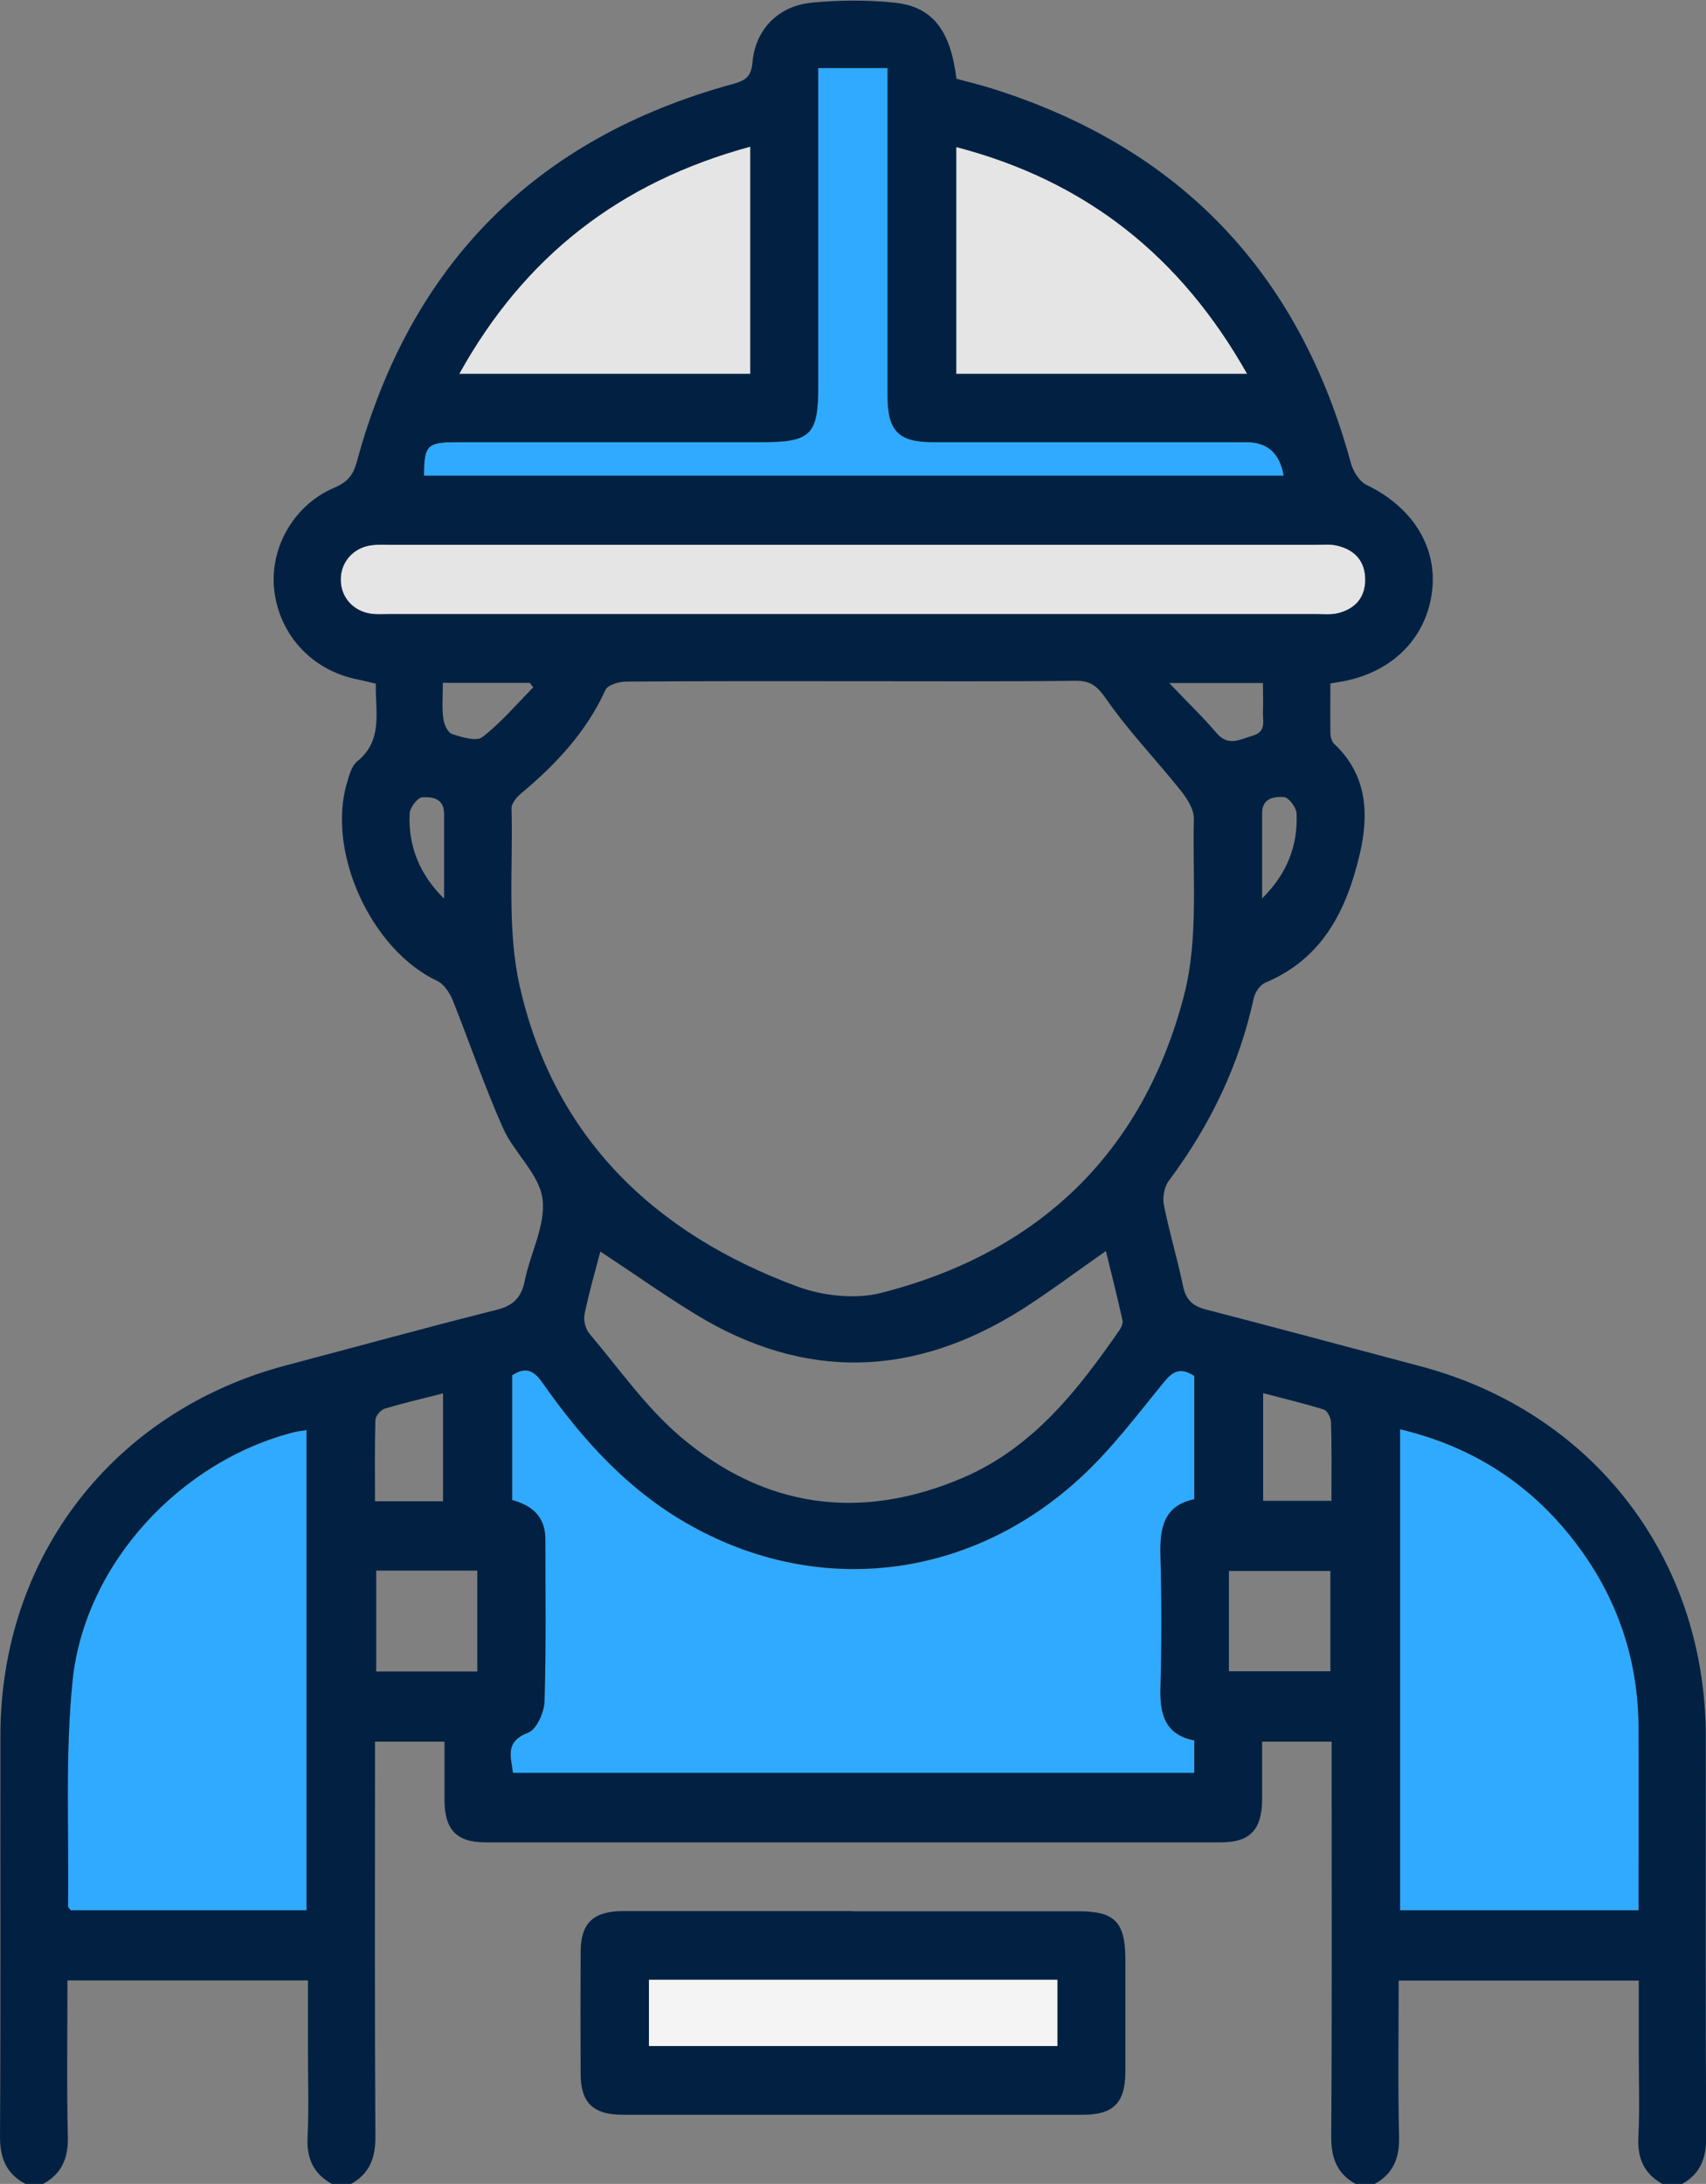 <svg id="Calque_2" xmlns="http://www.w3.org/2000/svg" viewBox="0 0 83.21 106.47"><rect x="0" y="0" width="83.21" height="106.47" fill="#808080" stroke="none"/><defs><style>.cls-1{fill:#022142;}.cls-2{fill:#f4f4f4;}.cls-3{fill:#e5e5e5;}.cls-4{fill:#2faaff;}</style></defs><g id="Calque_1-2"><g><path class="cls-2" d="m51.58,96.52h-19.93v3.24h19.93v-3.24Z"></path><path class="cls-4" d="m58.25,67.09c-.72-.47-1.08-.19-1.52.35-1.29,1.58-2.53,3.23-4.03,4.61-5.35,4.93-12.64,5.82-18.87,2.41-3.09-1.68-5.39-4.21-7.38-7.05-.42-.6-.82-.78-1.47-.35v6.08c1.01.27,1.62.84,1.62,1.91,0,2.64.04,5.27-.04,7.9-.02.54-.38,1.37-.8,1.53-1.16.45-.83,1.19-.74,1.96h33.23v-1.58c-1.43-.28-1.69-1.29-1.65-2.57.06-2.15.06-4.3,0-6.45-.04-1.33.16-2.43,1.65-2.74v-6.04Z"></path><path class="cls-4" d="m14.95,93.15v-23.42c-.22.04-.39.05-.56.09-5.56,1.39-10.26,6.41-10.85,12.13-.37,3.64-.17,7.33-.22,11,0,.05.07.11.13.19h11.49Z"></path><path class="cls-4" d="m79.92,93.15c0-3.05.01-6,0-8.94-.02-3.22-.98-6.14-2.88-8.73-2.19-2.99-5.09-4.92-8.75-5.79v23.45h11.63Z"></path><path class="cls-3" d="m46.64,7.16v11.06h14.19c-3.24-5.74-7.86-9.41-14.19-11.06Z"></path><path class="cls-3" d="m36.59,7.14c-6.37,1.73-11.02,5.35-14.2,11.08h14.2V7.14Z"></path><path class="cls-3" d="m41.72,26.56c-7.55,0-15.11,0-22.66,0-.31,0-.63-.02-.93.02-.89.11-1.52.82-1.51,1.69,0,.87.64,1.56,1.54,1.66.27.03.55.01.83.01,15.07,0,30.14,0,45.21,0,.35,0,.71.04,1.04-.04.83-.2,1.34-.74,1.35-1.61.01-.92-.5-1.49-1.38-1.69-.33-.08-.69-.04-1.04-.04-7.48,0-14.97,0-22.45,0Z"></path><path class="cls-4" d="m39.91,3.32v1.27c0,4.75,0,9.5,0,14.24,0,2.38-.36,2.73-2.78,2.73-4.96,0-9.91,0-14.87,0-1.43,0-1.57.15-1.58,1.63h41.93q-.28-1.63-1.8-1.63c-5.1,0-10.19,0-15.29,0-1.69,0-2.23-.54-2.23-2.25,0-4.92,0-9.84,0-14.76v-1.23h-3.39Z"></path><g><path class="cls-1" d="m1.24,106.47C.31,105.98,0,105.22,0,104.17c.04-6.52.01-13.04.02-19.55,0-8.72,5.52-15.84,13.95-18.06,3.41-.9,6.82-1.84,10.24-2.7.81-.2,1.21-.58,1.38-1.4.27-1.36,1.04-2.74.87-4.02-.16-1.2-1.38-2.23-1.92-3.43-.91-2.04-1.63-4.17-2.46-6.25-.15-.36-.43-.79-.76-.94-3.21-1.51-5.41-6.28-4.39-9.68.11-.36.22-.8.49-1.02,1.28-1.03.88-2.42.91-3.79-.37-.09-.73-.17-1.09-.25-2.13-.5-3.64-2.21-3.87-4.36-.21-2.03.97-4.11,2.93-4.94.64-.27.93-.61,1.11-1.29,2.61-9.6,8.71-15.76,18.32-18.39.58-.16.91-.32.97-1.05.14-1.62,1.26-2.76,2.89-2.92,1.34-.13,2.71-.14,4.04,0,1.86.19,2.73,1.35,3.02,3.71.53.14,1.09.28,1.65.45,9.22,2.87,15.06,8.98,17.59,18.29.11.4.41.89.76,1.06,2.19,1.05,3.43,2.95,3.21,5.09-.24,2.29-1.85,3.98-4.27,4.47-.2.04-.4.07-.7.12,0,.8-.01,1.59,0,2.38,0,.19.05.44.18.56,1.62,1.52,1.71,3.43,1.25,5.39-.64,2.72-1.81,5.09-4.61,6.26-.25.11-.5.47-.56.76-.71,3.27-2.13,6.2-4.13,8.88-.23.3-.33.83-.25,1.2.26,1.32.66,2.62.93,3.94.14.67.46.98,1.11,1.15,3.49.9,6.96,1.84,10.44,2.76,8.43,2.22,13.94,9.35,13.95,18.06,0,6.52-.02,13.04.02,19.55,0,1.05-.31,1.81-1.24,2.3h-.83c-.93-.49-1.29-1.24-1.24-2.3.07-1.38.02-2.77.02-4.16,0-1.16,0-2.33,0-3.49h-11.71c0,2.6-.04,5.12.02,7.64.02,1.05-.31,1.81-1.24,2.3h-.83c-.93-.49-1.24-1.25-1.24-2.3.04-6.03.02-12.06.02-18.09v-1.2h-3.39c0,1,0,1.93,0,2.86-.02,1.44-.6,2.05-2,2.05-11.96,0-23.92,0-35.88,0-1.41,0-1.99-.61-2-2.05,0-.96,0-1.91,0-2.86h-3.39v1.2c0,6.03-.02,12.06.02,18.09,0,1.05-.31,1.81-1.24,2.3h-.83c-.93-.49-1.29-1.24-1.24-2.3.07-1.38.02-2.77.02-4.16,0-1.16,0-2.33,0-3.49H3.29c0,2.6-.04,5.12.02,7.64.02,1.05-.31,1.81-1.24,2.3h-.83ZM41.66,33.21c-3.71,0-7.41-.01-11.12.02-.35,0-.9.16-1.01.41-.93,2.04-2.41,3.62-4.1,5.03-.22.18-.48.49-.48.73.08,2.9-.23,5.9.4,8.68,1.67,7.38,6.58,12.07,13.54,14.64,1.24.46,2.81.63,4.06.32,7.72-1.96,12.82-6.85,14.81-14.55.7-2.72.4-5.7.47-8.57.01-.46-.33-.99-.64-1.38-1.2-1.5-2.55-2.9-3.64-4.47-.44-.63-.76-.89-1.5-.88-3.6.04-7.21.02-10.81.02Zm16.59,33.87c-.72-.47-1.08-.19-1.52.35-1.29,1.58-2.53,3.23-4.03,4.61-5.35,4.93-12.64,5.82-18.87,2.41-3.09-1.68-5.39-4.21-7.38-7.05-.42-.6-.82-.78-1.47-.35v6.08c1.01.27,1.62.84,1.62,1.91,0,2.64.04,5.27-.04,7.9-.02.54-.38,1.37-.8,1.53-1.16.45-.83,1.19-.74,1.96h33.23v-1.58c-1.43-.28-1.69-1.29-1.65-2.57.06-2.15.06-4.3,0-6.45-.04-1.33.16-2.43,1.65-2.74v-6.04Zm-43.3,26.06v-23.42c-.22.04-.39.05-.56.09-5.56,1.39-10.26,6.41-10.85,12.13-.37,3.64-.17,7.33-.22,11,0,.05.07.11.13.19h11.49Zm64.97,0c0-3.05.01-6,0-8.94-.02-3.22-.98-6.14-2.88-8.73-2.19-2.99-5.09-4.92-8.75-5.79v23.45h11.63ZM41.72,26.56c-7.55,0-15.11,0-22.66,0-.31,0-.63-.02-.93.02-.89.11-1.52.82-1.51,1.69,0,.87.64,1.56,1.54,1.66.27.03.55.01.83.01,15.07,0,30.14,0,45.21,0,.35,0,.71.04,1.04-.04.83-.2,1.34-.74,1.35-1.61.01-.92-.5-1.49-1.38-1.69-.33-.08-.69-.04-1.04-.04-7.48,0-14.97,0-22.45,0Zm-12.44,34.46c-.26,1-.56,2.02-.77,3.06-.06.29.05.72.24.94,1.45,1.71,2.76,3.6,4.46,5.04,4.12,3.49,8.82,4.11,13.79,1.97,3.38-1.46,5.57-4.25,7.6-7.18.09-.13.18-.33.15-.48-.25-1.12-.53-2.24-.81-3.38-1.46,1.02-2.76,2-4.13,2.87-5.23,3.29-10.54,3.47-15.86.23-1.56-.95-3.05-2.01-4.66-3.07ZM39.91,3.32v1.27c0,4.75,0,9.5,0,14.24,0,2.38-.36,2.73-2.78,2.73-4.96,0-9.91,0-14.87,0-1.43,0-1.57.15-1.58,1.63h41.93q-.28-1.63-1.8-1.63c-5.1,0-10.19,0-15.29,0-1.69,0-2.23-.54-2.23-2.25,0-4.92,0-9.84,0-14.76v-1.23h-3.39Zm6.73,3.85v11.06h14.19c-3.24-5.74-7.86-9.41-14.19-11.06Zm-10.04-.02c-6.37,1.73-11.02,5.35-14.2,11.08h14.2V7.14Zm-13.32,69.42h-4.93v4.92h4.93v-4.92Zm36.66,4.91h4.95v-4.89h-4.95v4.89Zm-38.33-8.3v-5.25c-1,.26-1.94.47-2.85.75-.2.06-.45.36-.45.56-.04,1.3-.02,2.6-.02,3.95h3.33Zm43.33,0c0-1.35.02-2.59-.02-3.83,0-.22-.18-.58-.35-.63-.96-.3-1.94-.53-2.96-.8v5.25h3.33ZM26.01,33.51c-.06-.07-.11-.15-.17-.22h-4.24c0,.63-.05,1.18.02,1.72.03.28.21.7.42.77.47.16,1.19.38,1.48.16.91-.7,1.67-1.6,2.49-2.43Zm35.6-.21h-4.58c.89.94,1.64,1.65,2.3,2.43.58.68,1.14.32,1.76.14.7-.2.49-.72.51-1.17.02-.44,0-.89,0-1.4Zm-39.95,10.5c0-1.38,0-2.76,0-4.13,0-.76-.6-.83-1.07-.8-.23.02-.6.51-.61.8-.07,1.58.48,2.96,1.68,4.14Zm39.9,0c1.2-1.18,1.75-2.56,1.68-4.14-.01-.29-.38-.78-.61-.8-.48-.03-1.08.04-1.07.8,0,1.38,0,2.76,0,4.14Z"></path><path class="cls-1" d="m41.6,93.18c3.67,0,7.35,0,11.02,0,1.75,0,2.26.53,2.27,2.31,0,1.84,0,3.67,0,5.51,0,1.51-.58,2.1-2.06,2.1-7.49,0-14.97,0-22.46,0-1.44,0-2.05-.59-2.05-2-.01-1.97-.01-3.95,0-5.93,0-1.41.61-1.99,2.05-2,3.74,0,7.49,0,11.23,0Zm9.98,3.33h-19.93v3.24h19.93v-3.24Z"></path></g></g></g></svg>